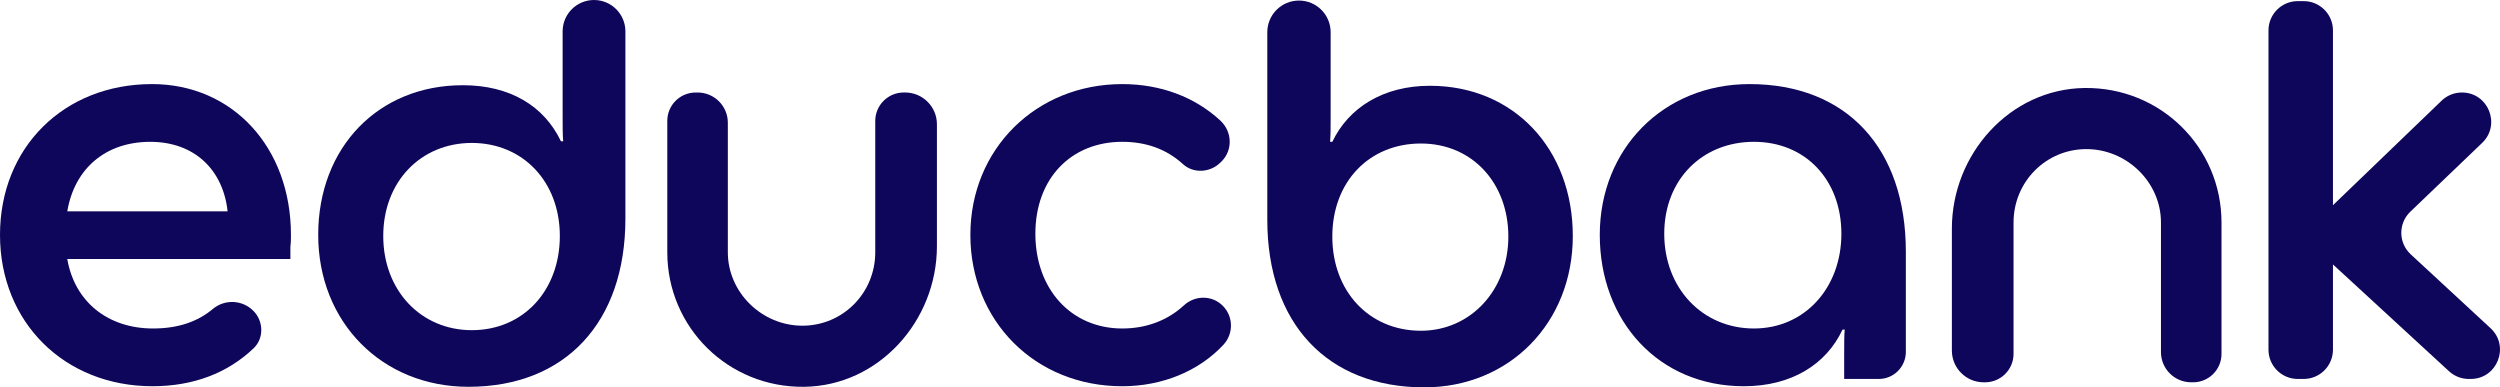 <?xml version="1.0" encoding="UTF-8"?>
<svg id="Layer_1" data-name="Layer 1" xmlns="http://www.w3.org/2000/svg" version="1.1" viewBox="0 0 1622.04 251.32">
  <defs>
    <style>
      .cls-1 {
        fill: #0e065a;
        stroke-width: 0px;
      }
    </style>
  </defs>
  <path class="cls-1" d="M1135.07,54.56c-55.65,0-97.11,41.83-97.11,97.84s38.19,98.2,93.47,98.2c30.92,0,53.47-14.18,64.01-36.73h1.45c-.36,3.27-.36,8.37-.36,16.37v15.64h22.44c9.7,0,17.57-7.86,17.57-17.57v-65c0-67.29-38.55-108.75-101.47-108.75ZM1137.98,213.13c-33.46,0-58.19-26.19-58.19-61.47s24.73-59.65,58.19-59.65,56.74,24.73,56.74,59.65-23.64,61.47-56.74,61.47Z"/>
  <path class="cls-1" d="M1512.19,170.22l76.75,70.63c3.51,3.23,8.1,5.02,12.86,5.02h1.21c17.27,0,25.58-21.19,12.9-32.93l-51.81-47.94c-8.03-7.43-8.14-20.08-.24-27.65l46.6-44.64c12.36-11.84,3.98-32.7-13.14-32.7h0c-4.91,0-9.63,1.9-13.16,5.3l-71.23,68.53h.73V19.72c0-10.49-8.5-18.99-18.99-18.99h-3.85c-10.49,0-18.99,8.5-18.99,18.99v207.16c0,10.49,8.5,18.99,18.99,18.99h3.85c10.49,0,18.99-8.5,18.99-18.99v-56.66h-1.45Z"/>
  <path class="cls-1" d="M567.88,163.67c0,26.55-21.1,47.65-47.28,47.65s-48.37-21.46-48.37-47.65v-84.05c0-10.83-8.78-19.6-19.6-19.6h-1.27c-10.17,0-18.41,8.24-18.41,18.41v85.25c0,48.77,39.57,87.93,88.87,87.28,48.4-.64,86.07-42.82,86.07-91.23v-79.1c0-11.39-9.23-20.62-20.62-20.62h-.91c-10.21,0-18.48,8.27-18.48,18.48v85.18Z"/>
  <path class="cls-1" d="M1306.42,144.39c0-26.55,21.1-47.65,47.28-47.65s48.37,21.46,48.37,47.65v84.05c0,10.83,8.78,19.6,19.6,19.6h1.27c10.17,0,18.41-8.24,18.41-18.41v-85.25c0-48.77-39.57-87.93-88.87-87.28-48.4.64-86.07,42.82-86.07,91.23v79.1c0,11.39,9.23,20.62,20.62,20.62h.91c10.21,0,18.48-8.27,18.48-18.48v-85.18Z"/>
  <path class="cls-1" d="M385.41,0c-11.25,0-20.37,9.12-20.37,20.37v54.92c0,6.91,0,12,.36,16.37h-1.45c-10.91-22.91-33.1-36.37-63.65-36.37-54.92,0-93.84,40.37-93.84,97.11s41.46,98.56,97.47,98.56c62.92,0,101.84-41.83,101.84-109.11V20.37c0-11.25-9.12-20.37-20.37-20.37h0ZM306.13,214.22c-33.1,0-57.47-25.82-57.47-61.1s24.37-60.38,57.47-60.38,57.1,25.1,57.1,60.38-23.64,61.1-57.1,61.1Z"/>
  <path class="cls-1" d="M927.72,55.65c-30.19,0-52.74,14.18-63.29,36.37h-1.45c.36-4.73.36-8.37.36-16.37V20.91c0-11.35-9.2-20.55-20.55-20.55h0c-11.35,0-20.55,9.2-20.55,20.55v121.66c0,67.29,38.92,108.75,101.84,108.75,55.28,0,96.38-41.83,96.38-98.2s-38.19-97.47-92.74-97.47ZM921.9,214.59c-33.46,0-57.47-25.46-57.47-61.1s24-60.38,57.47-60.38,56.74,25.82,56.74,60.38-24.37,61.1-56.74,61.1Z"/>
  <path class="cls-1" d="M791.7,105.59l.72-.7c7.58-7.37,7.11-19.48-.64-26.66-16.53-15.32-38.76-23.67-63.63-23.67-56.01,0-98.56,42.19-98.56,97.84s41.83,98.2,98.56,98.2c25.89,0,49.68-9.77,65.61-26.89,6.62-7.11,6.55-18.17-.22-25.14h0c-6.9-7.11-18.09-7.17-25.38-.46-10.54,9.71-24.27,15.02-40.02,15.02-33.1,0-56.37-25.46-56.37-61.47s23.28-59.65,56.37-59.65c15.69,0,28.86,4.86,39.35,14.45,6.85,6.25,17.55,5.59,24.2-.87Z"/>
  <path class="cls-1" d="M98.57,54.56C41.46,54.56,0,95.66,0,152.39s41.83,98.2,98.93,98.2c26.22,0,48.63-8.36,65.67-24.68,6.77-6.49,6.43-17.49-.15-24.17h0c-7.12-7.22-18.57-7.79-26.35-1.28-10.09,8.44-22.86,12.67-38.8,12.67-29.46,0-50.92-17.46-55.65-45.1h144.76v-8c.36-2.55.36-5.46.36-7.64,0-56.74-37.83-97.84-90.2-97.84ZM43.65,137.12c4.73-28.01,25.1-45.1,53.83-45.1s47.28,18.19,50.19,45.1H43.65Z"/>
</svg>